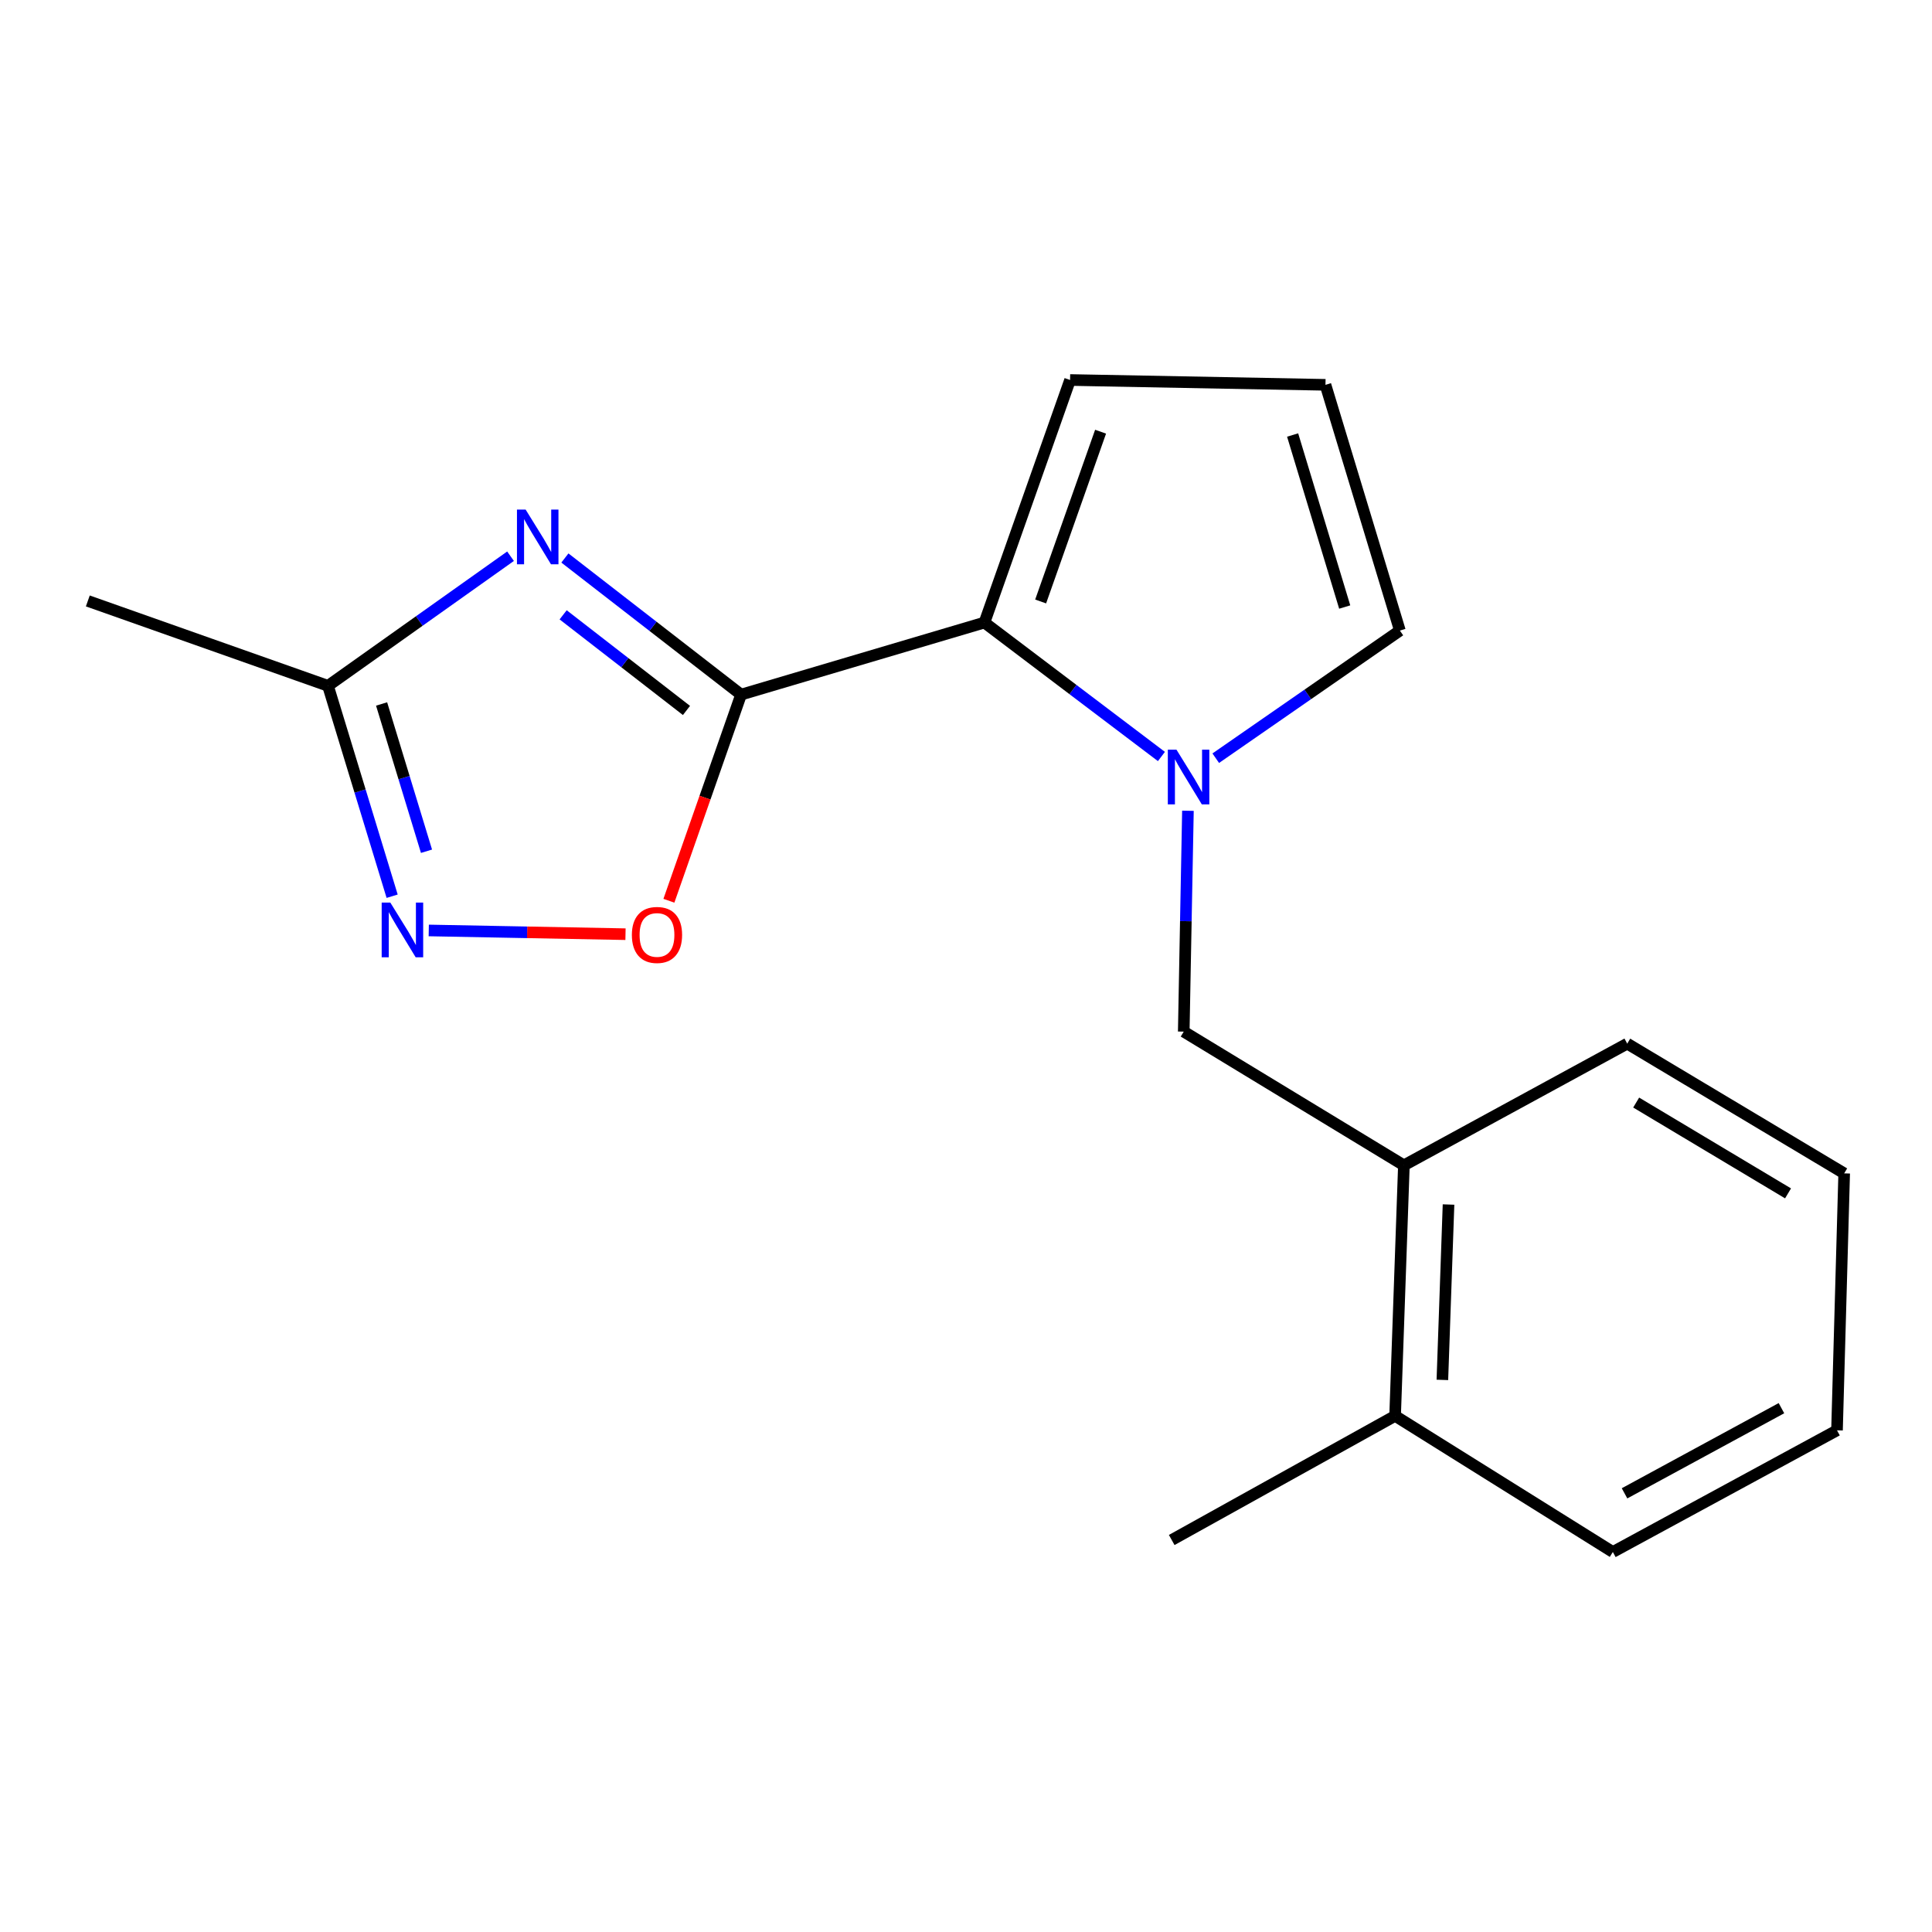 <?xml version='1.0' encoding='iso-8859-1'?>
<svg version='1.1' baseProfile='full'
              xmlns='http://www.w3.org/2000/svg'
                      xmlns:rdkit='http://www.rdkit.org/xml'
                      xmlns:xlink='http://www.w3.org/1999/xlink'
                  xml:space='preserve'
width='1000px' height='1000px' viewBox='0 0 1000 1000'>
<!-- END OF HEADER -->
<rect style='opacity:1.0;fill:#FFFFFF;stroke:none' width='1000' height='1000' x='0' y='0'> </rect>
<path class='bond-0' d='M 383.58,359.53 L 337.985,324.175' style='fill:none;fill-rule:evenodd;stroke:#000000;stroke-width:6px;stroke-linecap:butt;stroke-linejoin:miter;stroke-opacity:1' />
<path class='bond-0' d='M 337.985,324.175 L 292.39,288.82' style='fill:none;fill-rule:evenodd;stroke:#0000FF;stroke-width:6px;stroke-linecap:butt;stroke-linejoin:miter;stroke-opacity:1' />
<path class='bond-0' d='M 355.318,367.731 L 323.402,342.983' style='fill:none;fill-rule:evenodd;stroke:#000000;stroke-width:6px;stroke-linecap:butt;stroke-linejoin:miter;stroke-opacity:1' />
<path class='bond-0' d='M 323.402,342.983 L 291.485,318.234' style='fill:none;fill-rule:evenodd;stroke:#0000FF;stroke-width:6px;stroke-linecap:butt;stroke-linejoin:miter;stroke-opacity:1' />
<path class='bond-2' d='M 383.58,359.53 L 509.546,322.23' style='fill:none;fill-rule:evenodd;stroke:#000000;stroke-width:6px;stroke-linecap:butt;stroke-linejoin:miter;stroke-opacity:1' />
<path class='bond-3' d='M 383.58,359.53 L 364.9,412.88' style='fill:none;fill-rule:evenodd;stroke:#000000;stroke-width:6px;stroke-linecap:butt;stroke-linejoin:miter;stroke-opacity:1' />
<path class='bond-3' d='M 364.9,412.88 L 346.221,466.23' style='fill:none;fill-rule:evenodd;stroke:#FF0000;stroke-width:6px;stroke-linecap:butt;stroke-linejoin:miter;stroke-opacity:1' />
<path class='bond-5' d='M 264.252,287.899 L 217.01,321.44' style='fill:none;fill-rule:evenodd;stroke:#0000FF;stroke-width:6px;stroke-linecap:butt;stroke-linejoin:miter;stroke-opacity:1' />
<path class='bond-5' d='M 217.01,321.44 L 169.768,354.981' style='fill:none;fill-rule:evenodd;stroke:#000000;stroke-width:6px;stroke-linecap:butt;stroke-linejoin:miter;stroke-opacity:1' />
<path class='bond-1' d='M 601.151,391.561 L 555.348,356.896' style='fill:none;fill-rule:evenodd;stroke:#0000FF;stroke-width:6px;stroke-linecap:butt;stroke-linejoin:miter;stroke-opacity:1' />
<path class='bond-1' d='M 555.348,356.896 L 509.546,322.23' style='fill:none;fill-rule:evenodd;stroke:#000000;stroke-width:6px;stroke-linecap:butt;stroke-linejoin:miter;stroke-opacity:1' />
<path class='bond-6' d='M 614.872,419.652 L 613.788,476.81' style='fill:none;fill-rule:evenodd;stroke:#0000FF;stroke-width:6px;stroke-linecap:butt;stroke-linejoin:miter;stroke-opacity:1' />
<path class='bond-6' d='M 613.788,476.81 L 612.704,533.967' style='fill:none;fill-rule:evenodd;stroke:#000000;stroke-width:6px;stroke-linecap:butt;stroke-linejoin:miter;stroke-opacity:1' />
<path class='bond-7' d='M 629.27,392.446 L 676.923,359.414' style='fill:none;fill-rule:evenodd;stroke:#0000FF;stroke-width:6px;stroke-linecap:butt;stroke-linejoin:miter;stroke-opacity:1' />
<path class='bond-7' d='M 676.923,359.414 L 724.575,326.382' style='fill:none;fill-rule:evenodd;stroke:#000000;stroke-width:6px;stroke-linecap:butt;stroke-linejoin:miter;stroke-opacity:1' />
<path class='bond-9' d='M 509.546,322.23 L 553.866,196.688' style='fill:none;fill-rule:evenodd;stroke:#000000;stroke-width:6px;stroke-linecap:butt;stroke-linejoin:miter;stroke-opacity:1' />
<path class='bond-9' d='M 538.636,311.322 L 569.661,223.442' style='fill:none;fill-rule:evenodd;stroke:#000000;stroke-width:6px;stroke-linecap:butt;stroke-linejoin:miter;stroke-opacity:1' />
<path class='bond-4' d='M 323.759,483.534 L 272.841,482.568' style='fill:none;fill-rule:evenodd;stroke:#FF0000;stroke-width:6px;stroke-linecap:butt;stroke-linejoin:miter;stroke-opacity:1' />
<path class='bond-4' d='M 272.841,482.568 L 221.924,481.602' style='fill:none;fill-rule:evenodd;stroke:#0000FF;stroke-width:6px;stroke-linecap:butt;stroke-linejoin:miter;stroke-opacity:1' />
<path class='bond-18' d='M 202.972,463.881 L 186.37,409.431' style='fill:none;fill-rule:evenodd;stroke:#0000FF;stroke-width:6px;stroke-linecap:butt;stroke-linejoin:miter;stroke-opacity:1' />
<path class='bond-18' d='M 186.37,409.431 L 169.768,354.981' style='fill:none;fill-rule:evenodd;stroke:#000000;stroke-width:6px;stroke-linecap:butt;stroke-linejoin:miter;stroke-opacity:1' />
<path class='bond-18' d='M 220.756,440.605 L 209.135,402.49' style='fill:none;fill-rule:evenodd;stroke:#0000FF;stroke-width:6px;stroke-linecap:butt;stroke-linejoin:miter;stroke-opacity:1' />
<path class='bond-18' d='M 209.135,402.49 L 197.513,364.375' style='fill:none;fill-rule:evenodd;stroke:#000000;stroke-width:6px;stroke-linecap:butt;stroke-linejoin:miter;stroke-opacity:1' />
<path class='bond-12' d='M 169.768,354.981 L 45.455,311.045' style='fill:none;fill-rule:evenodd;stroke:#000000;stroke-width:6px;stroke-linecap:butt;stroke-linejoin:miter;stroke-opacity:1' />
<path class='bond-8' d='M 612.704,533.967 L 726.651,603.171' style='fill:none;fill-rule:evenodd;stroke:#000000;stroke-width:6px;stroke-linecap:butt;stroke-linejoin:miter;stroke-opacity:1' />
<path class='bond-19' d='M 724.575,326.382 L 686.06,199.187' style='fill:none;fill-rule:evenodd;stroke:#000000;stroke-width:6px;stroke-linecap:butt;stroke-linejoin:miter;stroke-opacity:1' />
<path class='bond-19' d='M 696.02,314.2 L 669.059,225.163' style='fill:none;fill-rule:evenodd;stroke:#000000;stroke-width:6px;stroke-linecap:butt;stroke-linejoin:miter;stroke-opacity:1' />
<path class='bond-11' d='M 726.651,603.171 L 722.103,732.852' style='fill:none;fill-rule:evenodd;stroke:#000000;stroke-width:6px;stroke-linecap:butt;stroke-linejoin:miter;stroke-opacity:1' />
<path class='bond-11' d='M 749.754,623.458 L 746.57,714.234' style='fill:none;fill-rule:evenodd;stroke:#000000;stroke-width:6px;stroke-linecap:butt;stroke-linejoin:miter;stroke-opacity:1' />
<path class='bond-13' d='M 726.651,603.171 L 842.251,540.182' style='fill:none;fill-rule:evenodd;stroke:#000000;stroke-width:6px;stroke-linecap:butt;stroke-linejoin:miter;stroke-opacity:1' />
<path class='bond-10' d='M 553.866,196.688 L 686.06,199.187' style='fill:none;fill-rule:evenodd;stroke:#000000;stroke-width:6px;stroke-linecap:butt;stroke-linejoin:miter;stroke-opacity:1' />
<path class='bond-14' d='M 722.103,732.852 L 606.477,797.098' style='fill:none;fill-rule:evenodd;stroke:#000000;stroke-width:6px;stroke-linecap:butt;stroke-linejoin:miter;stroke-opacity:1' />
<path class='bond-15' d='M 722.103,732.852 L 834.807,803.312' style='fill:none;fill-rule:evenodd;stroke:#000000;stroke-width:6px;stroke-linecap:butt;stroke-linejoin:miter;stroke-opacity:1' />
<path class='bond-16' d='M 842.251,540.182 L 954.545,607.336' style='fill:none;fill-rule:evenodd;stroke:#000000;stroke-width:6px;stroke-linecap:butt;stroke-linejoin:miter;stroke-opacity:1' />
<path class='bond-16' d='M 846.88,570.681 L 925.486,617.689' style='fill:none;fill-rule:evenodd;stroke:#000000;stroke-width:6px;stroke-linecap:butt;stroke-linejoin:miter;stroke-opacity:1' />
<path class='bond-20' d='M 834.807,803.312 L 950.83,740.336' style='fill:none;fill-rule:evenodd;stroke:#000000;stroke-width:6px;stroke-linecap:butt;stroke-linejoin:miter;stroke-opacity:1' />
<path class='bond-20' d='M 840.857,772.949 L 922.073,728.866' style='fill:none;fill-rule:evenodd;stroke:#000000;stroke-width:6px;stroke-linecap:butt;stroke-linejoin:miter;stroke-opacity:1' />
<path class='bond-17' d='M 954.545,607.336 L 950.83,740.336' style='fill:none;fill-rule:evenodd;stroke:#000000;stroke-width:6px;stroke-linecap:butt;stroke-linejoin:miter;stroke-opacity:1' />
<path  class='atom-1' d='M 272.06 263.75
L 281.34 278.75
Q 282.26 280.23, 283.74 282.91
Q 285.22 285.59, 285.3 285.75
L 285.3 263.75
L 289.06 263.75
L 289.06 292.07
L 285.18 292.07
L 275.22 275.67
Q 274.06 273.75, 272.82 271.55
Q 271.62 269.35, 271.26 268.67
L 271.26 292.07
L 267.58 292.07
L 267.58 263.75
L 272.06 263.75
' fill='#0000FF'/>
<path  class='atom-2' d='M 608.943 388.037
L 618.223 403.037
Q 619.143 404.517, 620.623 407.197
Q 622.103 409.877, 622.183 410.037
L 622.183 388.037
L 625.943 388.037
L 625.943 416.357
L 622.063 416.357
L 612.103 399.957
Q 610.943 398.037, 609.703 395.837
Q 608.503 393.637, 608.143 392.957
L 608.143 416.357
L 604.463 416.357
L 604.463 388.037
L 608.943 388.037
' fill='#0000FF'/>
<path  class='atom-4' d='M 327.054 483.923
Q 327.054 477.123, 330.414 473.323
Q 333.774 469.523, 340.054 469.523
Q 346.334 469.523, 349.694 473.323
Q 353.054 477.123, 353.054 483.923
Q 353.054 490.803, 349.654 494.723
Q 346.254 498.603, 340.054 498.603
Q 333.814 498.603, 330.414 494.723
Q 327.054 490.843, 327.054 483.923
M 340.054 495.403
Q 344.374 495.403, 346.694 492.523
Q 349.054 489.603, 349.054 483.923
Q 349.054 478.363, 346.694 475.563
Q 344.374 472.723, 340.054 472.723
Q 335.734 472.723, 333.374 475.523
Q 331.054 478.323, 331.054 483.923
Q 331.054 489.643, 333.374 492.523
Q 335.734 495.403, 340.054 495.403
' fill='#FF0000'/>
<path  class='atom-5' d='M 202.037 467.184
L 211.317 482.184
Q 212.237 483.664, 213.717 486.344
Q 215.197 489.024, 215.277 489.184
L 215.277 467.184
L 219.037 467.184
L 219.037 495.504
L 215.157 495.504
L 205.197 479.104
Q 204.037 477.184, 202.797 474.984
Q 201.597 472.784, 201.237 472.104
L 201.237 495.504
L 197.557 495.504
L 197.557 467.184
L 202.037 467.184
' fill='#0000FF'/>
</svg>
